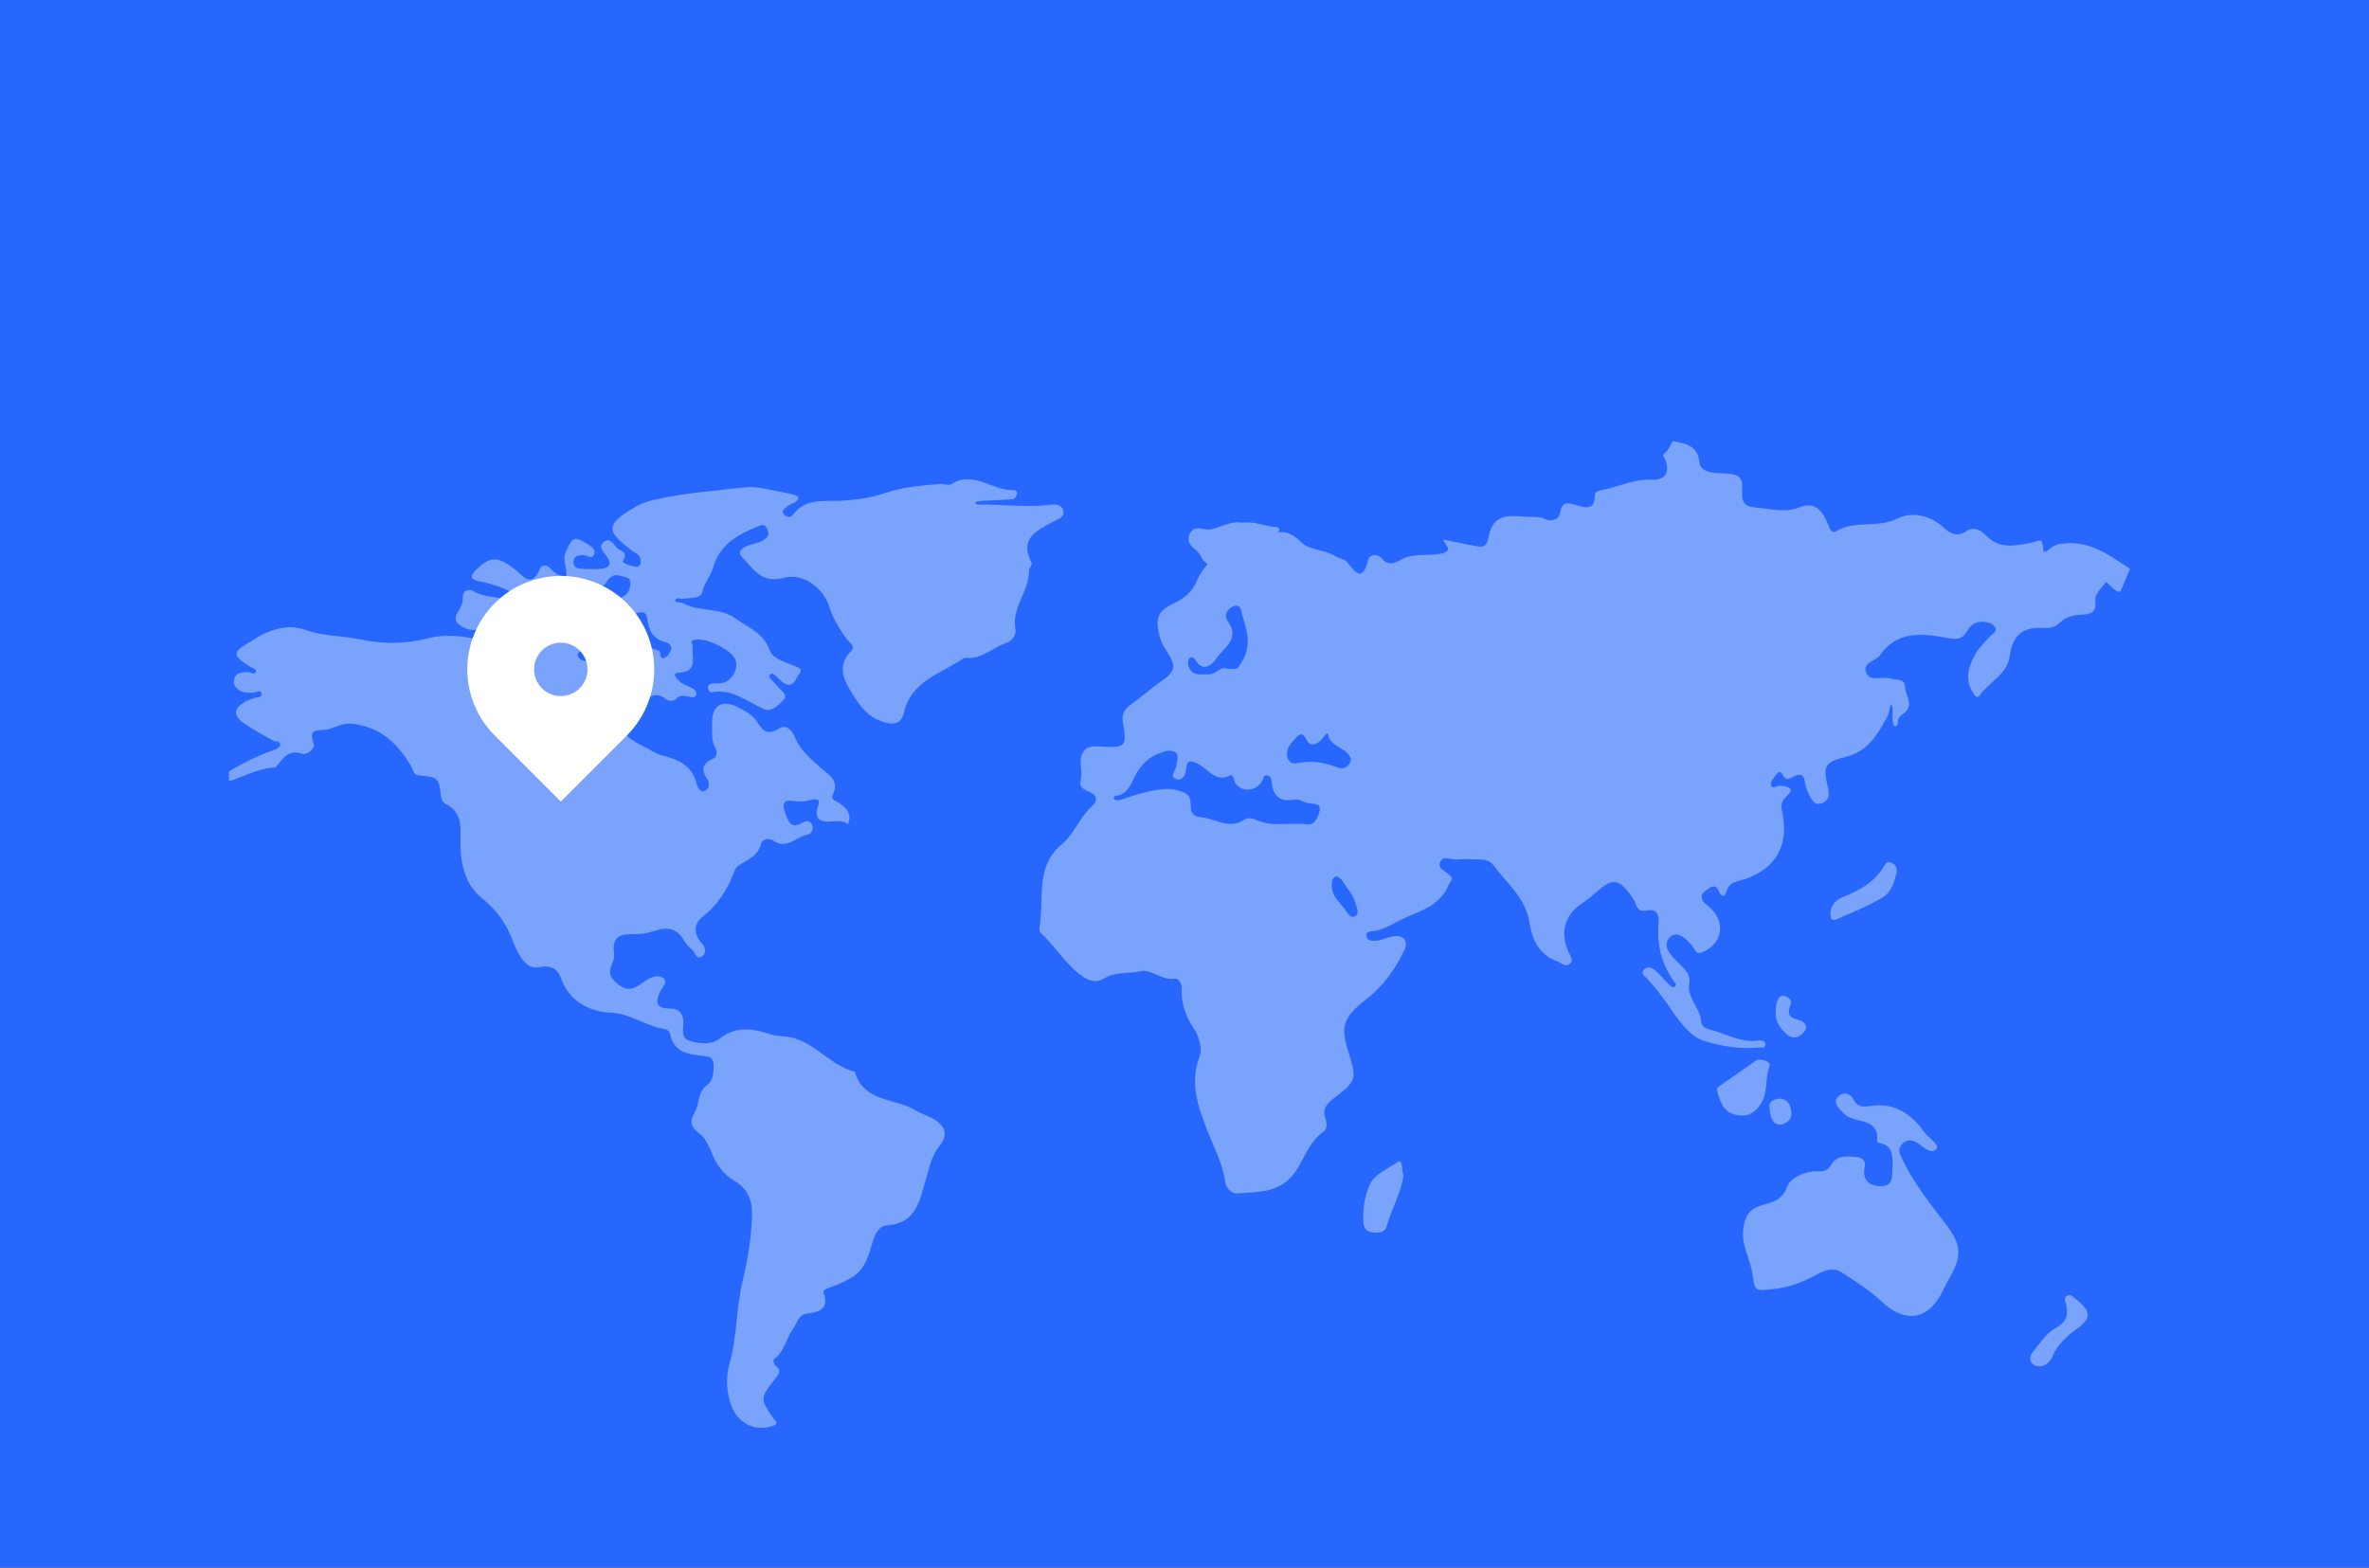 <svg width="621" height="411" viewBox="0 0 621 411" fill="none" xmlns="http://www.w3.org/2000/svg">
<rect x="0" y="0" width="621" height="411" fill="#333333" stroke="none"/>
<g clip-path="url(#clip0)">
<rect width="621" height="411" fill="#2867FD"/>
<g clip-path="url(#clip1)">
<path d="M438.465 115.642C441.793 116.317 444.995 116.611 445.526 121.372C445.797 123.797 449.068 124.045 451.483 124.11C455.815 124.229 456.948 124.929 456.69 128.791C456.482 131.91 457.49 132.833 460.406 133.09C464.246 133.428 467.843 134.523 471.884 132.969C475.521 131.571 477.601 133.416 479.328 137.796C479.694 138.724 480.218 139.961 481.302 139.292C486.244 136.243 492.144 138.618 497.438 135.928C500.955 134.141 505.966 134.95 509.494 138.341C511.2 139.981 513.224 140.769 515.341 139.327C517.587 137.799 519.446 139.205 520.601 140.394C524.271 144.168 528.415 143.046 532.626 142.243C533.189 142.136 533.735 141.933 534.289 141.774C536.576 141.119 534.432 146.368 536.996 144.131C538.354 142.945 539.304 142.697 540.841 142.511C547.84 141.66 553.001 145.63 558.368 149.148L555.801 155.179C555.615 155.132 555.428 155.088 555.241 155.049C553.718 154.731 552.329 152.067 551.87 152.796C550.921 154.3 549.011 155.586 549.259 157.69C549.578 160.389 548.243 161.026 545.852 161.141C543.723 161.242 541.549 161.619 539.9 163.302C538.557 164.674 536.966 164.701 535.062 164.628C530.142 164.439 527.494 166.774 526.879 171.762C526.247 176.877 521.47 178.713 518.944 182.315C518.128 183.48 517.395 181.971 516.957 181.194C514.952 177.642 516.194 174.339 517.982 171.222C518.847 169.714 520.238 168.515 521.336 167.131C522.002 166.292 523.734 165.753 522.945 164.448C522.247 163.294 520.642 162.981 519.252 163.017C517.514 163.063 516.339 164.254 515.538 165.607C514.142 167.964 512.498 167.617 510.08 167.184C503.776 166.054 497.25 165.393 492.859 171.719C491.697 173.394 488.1 173.638 489.197 176.357C490.229 178.917 493.408 177.224 495.561 177.887C497.152 178.376 499.297 177.827 499.368 179.969C499.444 182.277 501.794 184.861 499.173 186.918C498.359 187.557 497.625 187.945 497.514 189.032C497.459 189.58 497.477 190.409 496.807 190.407C496.174 190.405 496.243 189.587 496.177 189.061C496.13 188.672 496.163 188.274 496.118 187.885C495.993 186.792 496.474 185.607 495.626 184.623C495.33 185.73 495.228 186.94 494.704 187.926C492.207 192.63 489.545 197.073 483.708 198.489C478.36 199.786 477.829 200.881 479.115 206.281C479.584 208.25 479.594 209.927 477.483 210.623C475.442 211.296 474.806 209.4 474.102 208.088C473.559 207.076 473.255 205.887 473.078 204.741C472.819 203.064 471.887 202.912 470.58 203.393C469.562 203.767 468.482 205.034 467.553 203.532C466.913 202.496 466.505 201.811 465.58 203.11C465.026 203.889 464.154 204.848 464.262 205.606C464.498 207.254 465.72 205.92 466.515 205.997C468.788 206.22 470.929 206.49 467.943 209.169C466.589 210.384 466.994 211.974 467.304 213.56C468.89 221.659 465.419 227.643 457.731 230.389C455.81 231.075 453.411 230.958 452.582 233.666C452.053 235.392 451.264 235.245 450.497 233.518C449.569 231.429 448.18 232.766 447.139 233.494C445.726 234.484 445.703 235.725 447.014 236.913C447.596 237.44 448.219 237.927 448.763 238.49C452.475 242.333 451.169 247.713 446.118 249.72C444.725 250.273 444.511 249.322 443.954 248.531C442.437 246.38 439.82 243.841 437.873 245.603C435.36 247.876 438.017 250.576 440.016 252.489C441.487 253.897 443.218 255.591 442.845 257.419C441.991 261.601 445.695 264.144 445.93 267.848C446.037 269.518 447.645 269.768 448.984 270.139C452.911 271.228 456.567 273.478 460.907 272.801C461.653 272.685 462.75 272.984 462.804 273.787C462.883 274.926 461.7 274.598 461.008 274.66C456.058 275.105 450.991 274.271 446.539 272.848C443.106 271.751 440.202 267.803 437.971 264.508C436.119 261.764 434.088 259.145 431.891 256.667C431.249 255.943 430.048 255.486 430.824 254.392C431.7 253.157 432.978 253.643 433.886 254.442C435.205 255.604 436.355 256.955 437.592 258.21C438.003 258.626 438.59 259.081 439.086 258.662C439.668 258.172 439.045 257.639 438.74 257.213C435.518 252.705 434.31 247.704 434.753 242.193C434.918 240.139 434.582 238.082 431.533 238.74C428.91 239.307 428.979 236.804 428.068 235.515C424.245 230.105 422.825 229.966 417.914 234.352C416.786 235.358 415.55 236.244 414.316 237.119C410.074 240.13 408.956 244.59 411.135 249.541C411.582 250.556 412.676 251.679 411.467 252.706C410.354 253.653 409.416 252.455 408.355 252.093C403.461 250.42 401.617 246.342 400.944 241.954C399.941 235.418 395.021 231.64 391.505 226.852C390.602 225.622 389.255 225.362 387.841 225.338C386.074 225.307 384.293 225.15 382.544 225.321C381.455 225.428 380.419 225.27 379.397 225.046C377.655 224.665 376.622 226.903 378.043 227.981C378.72 228.494 379.456 228.962 380.083 229.519C381.212 230.521 380.05 231.128 379.721 231.978C377.647 237.354 372.474 238.737 368.03 240.779C365.251 242.056 362.619 243.985 359.368 244.177C358.764 244.212 358.164 244.529 358.164 245.219C358.164 246.149 358.9 246.599 359.683 246.669C361.675 246.849 363.428 245.763 365.333 245.459C367.985 245.037 369.264 246.836 368.082 249.247C365.749 254.006 362.749 258.396 358.452 261.741C351.872 266.865 351.245 268.958 353.713 276.633C355.646 282.648 355.42 283.555 350.175 287.533C348.174 289.052 346.459 290.443 347.454 293.317C347.847 294.454 347.944 296.008 347.003 296.657C343.24 299.256 342.009 303.578 339.646 307.094C335.848 312.745 330.028 312.474 324.428 312.899C322.674 313.033 321.35 311.293 321.173 309.933C320.532 305.037 318.104 300.581 316.422 296.264C313.833 289.62 311.89 283.893 314.484 276.888C315.228 274.877 314.248 271.556 312.925 269.603C310.708 266.33 309.654 263.033 309.757 259.184C309.789 257.957 309.122 256.43 307.885 256.609C304.514 257.1 301.78 253.994 298.956 254.63C295.787 255.344 292.317 254.72 289.405 256.531C287.449 257.748 285.718 257.259 283.937 256.088C279.465 253.148 276.93 248.34 273.028 244.852C272.619 244.485 272.372 243.767 272.469 243.227C273.811 235.797 271.245 227.253 278.256 221.424C281.664 218.59 283.009 214.247 286.289 211.343C287.666 210.123 287.729 208.472 285.636 207.655C284.241 207.11 282.786 206.326 283.24 204.819C283.997 202.309 282.54 199.662 283.812 197.364C284.955 195.303 287.174 195.677 289.117 195.78C294.909 196.089 295.438 195.645 294.409 189.738C293.973 187.236 294.569 186.069 296.707 184.523C299.186 182.728 301.555 180.641 304.076 178.86C308.131 175.995 308.589 174.882 305.693 170.53C304.787 169.169 304.199 167.837 303.842 166.304C302.847 162.032 303.517 160.194 307.55 158.3C310.363 156.979 312.472 155.249 313.71 152.359C315.859 147.339 320 144.493 324.901 142.607C326.913 141.832 329.014 141.292 331.04 140.549C334.648 139.225 337.73 138.612 341.002 142.074C343.155 144.353 347.263 144.002 350.114 145.85C351.083 146.479 352.589 146.587 353.195 147.413C355.568 150.643 357.307 152.315 358.655 146.728C358.965 145.445 361.014 145.018 362.12 146.334C363.8 148.335 365.312 147.866 367.218 146.766C370.416 144.92 374.125 145.856 377.568 145.185C381.222 144.473 378.825 142.898 378.354 141.539L378.42 141.458C381.295 142.047 384.156 142.718 387.05 143.19C388.581 143.44 389.66 143.478 390.135 141.08C391.168 135.876 393.505 134.895 399.218 135.433C401.263 135.625 403.24 135.273 405.311 136.188C406.508 136.716 408.653 136.483 408.985 134.358C409.448 131.395 410.963 131.776 413.195 132.431C415.259 133.035 418.077 134.069 418.048 129.902C418.04 128.811 419.389 128.611 420.338 128.404C424.503 127.496 428.387 125.584 432.878 125.784C437.001 125.968 438.113 123.231 435.897 119.3C437.112 118.337 437.811 117.006 438.465 115.642ZM306.339 196.801C301.992 197.568 299.043 200.19 297.272 203.969C296.407 205.815 295.653 207.472 293.74 208.381C293.102 208.684 291.809 208.51 291.966 209.342C292.088 209.99 293.392 209.855 294.092 209.61C297.595 208.389 301.083 207.245 304.839 206.919C306.89 206.74 308.732 207.035 310.52 207.854C312.278 208.658 312.052 210.32 312.149 211.898C312.225 213.125 313.185 214.148 314.413 214.211C318.346 214.413 322.094 217.748 326.261 214.842C326.904 214.394 328.301 214.486 329.085 214.87C333.419 216.998 338.054 215.522 342.509 216.134C344.69 216.434 345.466 214.298 345.884 212.714C346.394 210.776 344.822 210.737 343.313 210.633C342.007 210.542 340.651 209.448 339.464 209.651C335.374 210.351 333.573 208.652 333.314 204.727C333.262 203.934 332.781 203.178 331.796 203.314C331.133 203.405 331.19 204.133 330.939 204.615C329.491 207.402 325.742 207.881 323.949 205.51C323.405 204.791 323.357 202.884 322.567 203.28C318.496 205.323 316.695 201.543 313.982 200.231C312.201 199.368 311.093 199.052 310.915 201.638C310.82 203.014 310.05 204.751 308.499 204.294C306.269 203.638 308.248 202.092 308.343 200.925C308.491 199.176 309.757 196.848 306.339 196.801ZM321.874 175.377C324.588 175.519 324.363 175.376 325.466 173.639C328.054 169.558 327.028 165.523 325.676 161.459C325.297 160.315 325.448 158.203 323.352 158.95C321.757 159.52 320.758 161.377 321.792 162.782C325.287 167.536 320.688 169.831 318.807 172.706C317.632 174.504 315.268 176.327 313.272 172.932C312.98 172.435 312.307 172.032 311.835 172.501C311.496 172.837 311.361 173.602 311.456 174.116C312.079 177.489 314.736 176.771 317.008 176.776C318.759 176.781 319.87 174.523 321.874 175.377ZM354.164 199.108C353.336 195.881 348.758 196.16 348.081 192.457C347.926 191.612 346.772 193.754 345.951 194.375C344.65 195.358 343.337 195.652 342.531 194.035C341.872 192.712 341.163 191.917 340.016 193.125C338.706 194.506 337.154 195.932 337.406 198.161C337.566 199.578 338.656 200.387 339.853 200.126C343.611 199.308 347.092 199.833 350.639 201.23C352.126 201.814 353.754 201.112 354.164 199.108ZM350.46 229.744C349.23 230.01 349.182 230.903 349.118 231.881C348.928 234.731 350.977 236.388 352.484 238.328C353.168 239.208 353.87 240.781 355 240.3C356.631 239.605 355.603 238.003 355.295 236.794C354.71 234.497 353.016 232.817 351.83 230.857C351.558 230.405 350.97 230.146 350.46 229.744Z" fill="#7AA3FC"/>
<path d="M56.466 204.367C61.377 201.355 66.35 198.476 71.847 196.62C72.548 196.384 73.522 195.949 73.446 195.101C73.358 194.12 72.174 194.547 71.553 194.182C69.022 192.693 66.399 191.335 64.001 189.656C61.038 187.582 61.176 185.865 64.226 184.007C64.885 183.605 65.659 183.397 66.376 183.089C67.197 182.734 68.869 182.978 68.541 181.767C68.253 180.702 66.824 181.708 65.905 181.656C65.133 181.613 64.303 181.657 63.606 181.385C62.264 180.859 61.079 179.858 61.319 178.331C61.625 176.387 63.351 176.236 64.97 176.218C65.69 176.209 66.724 177.054 67.044 176.151C67.342 175.313 66.107 175.18 65.485 174.776C60.838 171.759 60.855 171.02 65.537 168.303C66.722 167.615 67.831 166.77 69.074 166.221C72.608 164.658 75.93 163.712 80.1 165.179C84.621 166.768 89.705 166.676 94.474 167.659C100.39 168.879 106.007 168.907 112.04 167.374C117.835 165.901 124.047 166.997 129.859 169.041C130.557 169.286 131.453 169.903 131.996 169.093C132.487 168.359 131.888 167.563 131.23 167.121C130.249 166.462 129.351 165.908 129.102 164.541C128.82 162.992 127.904 162.646 126.71 163.931C125.294 165.453 123.59 165.426 121.851 164.669C120.072 163.894 118.712 162.758 119.943 160.611C120.633 159.409 121.388 158.311 121.305 156.828C121.187 154.747 123.007 154.289 124.044 154.955C127.381 157.096 131.564 155.909 134.954 158.528C137.741 160.683 141.59 161.314 145.266 159.073C147.389 157.78 149.628 157.494 149.164 161.309C148.984 162.791 149.481 164.408 150.579 164.989C153.593 166.584 156.121 167.813 151.831 170.934C150.932 171.588 151.6 172.82 152.72 173.138C154.054 173.516 155.967 173.778 156.12 172.077C156.3 170.084 156.991 169.002 158.547 167.852C161.085 165.977 160.658 164.833 157.398 164.799C154.75 164.77 153.843 162.026 151.849 160.934C154.171 160.516 155.083 157.731 157.586 157.559C158.948 157.466 160.298 157.171 161.65 156.948C163.58 156.631 164.901 155.67 165.185 153.598C165.33 152.547 165.254 151.578 164.013 151.331C162.242 150.979 160.685 149.927 159.088 152.49C156.832 156.108 152.362 153.08 149.238 154.737L148.429 152.594C148.918 152.074 148.973 151.556 148.427 151.037C148.828 148.953 147.315 147.074 148.326 144.737C150.021 140.817 150.447 140.417 153.865 142.583C154.885 143.229 156.189 143.958 155.791 145.213C155.257 146.891 153.836 145.469 152.82 145.537C151.559 145.622 150.346 145.735 150.332 147.317C150.318 148.874 151.468 149.15 152.768 149.143C154.139 149.135 155.513 149.269 156.878 149.196C159.396 149.061 160.868 148.207 158.844 145.599C157.963 144.463 156.832 143.209 158.284 142.062C159.796 140.868 160.845 142.603 161.577 143.527C162.308 144.45 164.874 144.449 163.355 146.985C162.895 147.754 165.33 148.278 166.573 148.585C167.168 148.731 167.753 148.368 167.901 147.705C168.202 146.358 167.56 145.461 166.41 144.851C166.228 144.757 166.054 144.651 165.888 144.532C158.622 139.192 158.709 137.518 166.511 132.926C167.86 132.129 169.323 131.542 170.848 131.184C178.835 129.279 187.019 128.729 195.125 127.781C198.513 127.385 202.101 128.545 205.576 129.136C206.896 129.36 209.204 129.905 209.236 130.42C209.331 131.916 207.253 131.861 206.324 132.816C205.797 133.359 204.813 133.746 205.338 134.658C205.936 135.698 207.262 135.748 207.834 134.98C211.243 130.413 215.998 131.568 220.675 131.277C224.48 131.041 228.324 130.54 232.235 129.194C236.542 127.712 241.679 127.282 246.517 126.894C247.487 126.817 248.734 127.368 249.412 126.936C255.265 123.214 260.16 128.754 265.625 128.49C266.276 128.459 266.778 129.01 266.569 129.663C266.413 130.151 265.907 130.852 265.51 130.885C262.779 131.108 260.035 131.167 257.297 131.314C256.732 131.345 256.176 131.53 255.615 131.644C255.947 132.602 256.799 132.275 257.417 132.274C263.265 132.261 269.103 133.087 274.971 132.384C276.395 132.213 278.461 132.01 278.741 134.153C278.962 135.84 277.169 136.159 276.003 136.799C271.811 139.1 267.138 141.123 270.348 147.402C270.75 148.186 269.708 148.911 269.725 149.52C269.884 154.935 265.15 159.168 266.161 164.813C266.445 166.401 265.448 168.058 263.834 168.556C260.307 169.643 257.564 172.752 253.537 172.501C253.156 172.477 252.684 172.504 252.39 172.706C246.624 176.649 238.946 178.52 237.015 186.654C236.282 189.743 234.473 190.129 231.715 189.34C227.345 188.09 225.183 184.765 222.988 181.175C220.714 177.455 219.727 174.088 223.211 170.595C223.755 170.05 223.717 169.366 222.956 168.654C221.219 167.029 218.148 161.705 217.687 159.934C216.274 154.503 210.866 150.068 205.508 151.5C199.587 153.082 197.456 149.141 194.482 146.021C193.273 144.754 194.333 143.867 195.426 143.321C196.989 142.539 198.831 142.544 200.346 141.463C201.573 140.587 201.656 139.839 201.03 138.55C200.37 137.189 199.561 137.668 198.667 138.026C193.346 140.157 188.623 142.768 186.876 148.958C186.291 151.033 184.652 152.726 184.115 155.103C183.653 157.148 180.852 156.683 178.964 156.989C178.275 157.101 177.083 156.45 177.022 157.403C176.977 158.11 178.408 157.772 179.021 158.125C183.265 160.56 188.529 159.078 192.765 162.145C196.139 164.588 200.113 165.868 201.755 170.46C202.556 172.701 205.66 173.512 207.998 174.494C209.091 174.953 210.676 175.308 209.482 176.721C208.548 177.827 208.104 180.48 205.604 179.162C204.763 178.718 204.136 177.873 203.392 177.232C202.961 176.86 202.376 176.363 201.896 176.783C201.367 177.246 201.883 177.822 202.251 178.241C202.768 178.831 203.401 179.33 203.86 179.958C204.698 181.104 206.893 182.177 205.176 183.756C203.88 184.948 202.248 186.867 200.054 185.838C195.73 183.811 191.857 180.548 186.561 181.489C186.059 181.578 185.566 180.913 185.557 180.273C185.547 179.558 186.056 179.265 186.694 179.214C187.67 179.136 188.702 179.278 189.614 179.007C192.118 178.261 193.656 175.166 192.765 172.935C191.728 170.345 185.451 167.332 182.479 167.673C180.373 167.915 181.748 168.744 181.605 169.64C181.204 172.163 183.215 176.162 177.844 176.378C175.936 176.455 177.446 178.026 178.215 178.738C179.611 180.032 182.878 180.236 182.495 182.121C182.131 183.918 178.946 181.306 177.332 183.136C176.66 183.897 175.407 183.976 174.604 183.321C171.454 180.751 169.552 183.419 167.54 185.013C161.556 189.755 161.803 192.376 168.75 195.724C170.321 196.48 171.769 197.619 173.451 198.028C177.832 199.096 181.564 200.728 182.665 205.74C182.859 206.623 183.949 208.223 185.266 206.986C185.991 206.306 185.996 205.171 185.436 204.35C183.721 201.83 184.045 200.158 186.988 198.87C188.302 198.296 187.902 196.783 187.352 195.733C186.375 193.868 186.75 191.9 186.66 189.964C186.431 184.998 189.221 183.181 193.692 185.54C195.392 186.437 197.348 187.49 198.301 189.022C199.898 191.594 201.154 192.927 204.246 191.01C206.256 189.764 207.685 191.677 208.335 193.233C209.756 196.639 212.354 198.832 214.999 201.183C217.013 202.973 220.199 204.58 218.303 208.411C217.689 209.648 219.074 209.922 219.833 210.433C221.151 211.323 222.385 212.309 222.678 214.006C222.812 214.786 222.307 216.162 222.212 216.088C220.054 214.417 217.476 216.008 215.353 215.156C213.922 214.582 213.842 213.064 214.378 211.584C215.201 209.309 214.009 209.368 212.313 209.788C211.186 210.067 209.944 210.246 208.812 210.075C204.732 209.461 204.962 210.848 206.202 214.101C207.303 216.989 208.43 216.764 210.482 215.604C211.442 215.062 212.453 215.184 212.902 216.31C213.329 217.38 212.663 218.631 211.848 218.763C208.788 219.259 206.29 222.945 202.655 220.353C201.561 219.574 199.723 220.166 199.536 221.036C198.794 224.489 195.884 225.398 193.483 226.983C193.03 227.282 192.699 227.894 192.501 228.432C190.734 233.195 188.21 237.272 184.024 240.475C181.897 242.101 181.76 244.931 183.942 247.269C185.014 248.417 185.316 250.001 183.873 250.827C182.443 251.644 182.242 249.593 181.384 248.958C180.469 248.281 179.695 247.299 179.115 246.302C177.405 243.364 174.779 243.048 171.982 243.944C170.27 244.493 168.617 244.908 166.833 244.909C163.321 244.911 160.186 244.737 161.001 250.233C161.305 252.283 158.373 254.586 161.055 257.203C163.008 259.108 164.772 260.013 167.236 258.475C168.067 257.956 168.845 257.348 169.685 256.845C170.91 256.111 172.433 255.549 173.601 256.272C175.393 257.384 173.639 258.781 173.165 259.745C171.641 262.851 171.941 264.461 175.841 264.429C177.921 264.412 179.082 265.803 179.13 267.848C179.175 269.764 178.362 272.173 180.812 272.913C183.368 273.684 186.612 273.946 188.606 272.352C192.899 268.922 197.129 269.648 201.744 271.095C202.985 271.483 204.274 271.667 205.572 271.752C213.058 272.246 217.179 279.316 224.052 280.986C226.395 289.098 234.771 287.844 240.164 291.212C241.561 292.085 243.356 292.533 244.868 293.466C247.783 295.266 248.587 297.578 246.375 300.292C244.163 303.005 243.591 306.184 242.649 309.398C241.101 314.681 240.148 320.782 232.555 321.263C230.508 321.392 229.444 323.318 228.839 325.374C226.409 333.624 225.531 334.494 216.618 337.937C215.927 338.205 215.726 338.478 215.953 339.113C217.353 343.033 214.669 344.1 211.828 344.366C209.173 344.615 209.037 346.823 207.983 348.261C206.089 350.846 205.647 354.366 202.823 356.419C202.647 356.547 202.845 357.682 203.181 357.941C205.008 359.343 204.198 360.246 203.037 361.705C199.185 366.549 199.255 366.814 202.714 371.853C203.266 372.658 204.335 373.258 202.599 373.842C197.908 375.42 193.504 373.238 191.726 368.567C190.34 364.925 190.258 360.944 191.226 357.539C193.249 350.428 192.954 343.038 194.673 335.827C195.988 330.307 197.05 324.165 197.138 318.155C197.193 314.394 195.693 311.499 192.715 309.738C189.418 307.789 187.57 305.051 186.328 301.639C185.998 300.732 185.405 299.924 184.988 299.045C183.888 296.725 179.515 295.959 182.024 291.852C183.382 289.632 182.785 286.4 185.286 284.564C186.896 283.383 186.978 281.664 187.071 279.837C187.171 277.885 186.7 277.08 184.553 276.871C180.669 276.494 176.598 276.075 175.64 271.001C175.432 269.898 174.112 269.777 173.238 269.6C168.726 268.684 165.168 265.688 159.953 265.498C155.552 265.338 149.62 263.104 147.387 257.242C146.4 254.653 145.297 252.771 141.216 253.598C137.878 254.273 135.712 250.075 134.579 247.033C132.812 242.292 130.294 238.651 126.215 235.387C121.806 231.858 120.595 226.061 120.706 220.428C120.782 216.578 121.074 212.934 116.933 210.84C116.052 210.393 115.69 209.676 115.568 208.523C115.083 203.953 114.708 203.697 109.854 203.311C108.293 203.187 108.354 201.861 107.78 200.894C104.25 194.955 99.766 190.558 92.275 189.748C89.56 189.454 87.893 190.854 85.726 191.273C83.427 191.718 80.689 190.645 82.201 194.92C82.647 196.184 80.668 198.097 79.049 197.573C76.089 196.615 74.679 198.201 73.161 200.082C72.8 200.53 72.339 201.221 71.902 201.237C66.539 201.441 62.105 204.998 56.809 205.386L56.466 204.367ZM167.959 160.523C166.997 160.685 166.036 160.875 165.369 161.675C164.608 162.587 164.894 163.544 165.53 164.308C167.589 166.779 169.119 169.842 172.761 170.578C173.468 170.721 172.577 172.872 174.101 172.496C174.846 172.313 175.612 171.21 175.882 170.367C176.229 169.28 175.24 168.522 174.318 168.295C171.159 167.516 170.044 165.278 169.705 162.352C169.589 161.353 169.284 160.424 167.959 160.523Z" fill="#7AA3FC"/>
<path d="M496.136 305.87C496.084 302.989 496.192 300.523 493.098 299.776C492.721 299.685 492.033 299.48 492.044 299.392C492.729 293.434 487.478 294.395 484.43 292.781C483.757 292.423 483.19 291.816 482.66 291.244C481.712 290.222 480.609 288.966 481.704 287.652C482.986 286.111 485.036 286.624 485.722 288.01C487.159 290.91 488.94 290.049 491.405 289.831C496.863 289.348 501.241 292.271 504.216 296.577C505.371 298.25 508.616 300.124 507.61 301.234C506.008 303.001 503.946 300.3 502.126 299.382C500.661 298.644 499.385 299.011 498.418 300.132C497.339 301.384 498.055 302.624 498.668 303.926C501.648 310.268 506.033 315.653 510.219 321.176C514.116 326.317 514.335 329.155 511.21 334.757C510.633 335.791 510.041 336.82 509.55 337.897C505.777 346.175 499.524 347.196 493.111 341.121C490.077 338.247 486.422 335.996 482.908 333.676C480.717 332.229 478.471 332.923 476.259 334.154C472.662 336.156 468.893 337.577 464.682 337.994C460.08 338.449 460.026 338.71 459.379 334.053C458.822 330.048 456.428 326.553 456.982 322.139C457.425 318.614 458.752 316.864 462.011 315.939C464.704 315.174 467.228 314.684 468.533 311.026C469.257 308.997 473.074 306.962 476.25 307.112C478.099 307.198 479.136 306.912 480.061 305.338C481.513 302.868 484.011 303.144 486.376 303.322C487.915 303.437 489.206 304.14 488.827 305.885C487.972 309.82 490.504 311.133 493.395 310.975C496.717 310.792 495.821 307.577 496.136 305.87ZM317.48 138.784C315.589 139.251 313.013 137.232 311.812 140.133C310.579 143.113 314.011 143.89 314.845 145.928C315.309 147.063 316.308 147.702 317.231 148.436C318.895 149.758 320.659 149.961 321.734 148.067C323.39 145.147 325.188 145.096 327.607 146.978C328.234 147.465 329.11 147.36 329.773 146.812C330.268 146.403 330.54 145.652 330.046 145.282C324.838 141.396 329.497 142.055 331.734 141.446C332.64 141.199 333.466 140.587 334.27 140.054C334.723 139.754 335.355 139.289 335.376 138.874C335.406 138.251 334.63 138.163 334.087 138.127C331.36 137.947 328.801 136.616 325.712 137.06C322.92 136.474 320.304 138.087 317.48 138.784ZM144.371 149.122C143.458 148.101 142.05 147.859 141.488 149.235C139.299 154.598 136.633 150.533 134.971 149.261C130.538 145.869 128.63 145.687 124.867 149.329C123.236 150.908 123.134 151.899 125.575 152.387C128.829 153.037 131.888 153.973 134.831 155.723C138.396 157.843 145.572 155.886 148.428 152.594C148.917 152.074 148.971 151.556 148.426 151.037C146.704 151.18 145.482 150.365 144.371 149.122ZM450.311 285.067C450.1 285.217 450.063 285.825 450.159 286.161C450.914 288.82 451.715 291.487 454.887 292.253C457.631 292.916 459.638 292.172 461.383 289.697C463.567 286.595 462.574 282.913 463.824 279.66C464.286 278.459 462.746 277.822 460.72 277.809C457.571 279.99 453.923 282.502 450.311 285.067ZM366.246 304.744C363.802 306.462 360.413 307.806 359.157 310.419C357.711 313.43 357.189 317.072 357.398 320.597C357.471 321.834 358.124 322.822 359.465 323.061C361.088 323.35 363.015 323.243 363.479 321.579C364.765 316.97 367.258 312.741 367.892 308.228C367.346 306.695 367.857 303.612 366.246 304.744ZM378.423 166.468C374.381 161.98 374.386 161.033 378.97 157.228C381.676 154.983 384.627 153.114 388.144 152.284C389.646 151.93 391.113 151.358 392.521 150.719C392.896 150.549 393.2 149.759 393.176 149.273C393.128 148.352 392.363 147.874 391.531 148.078C383.956 149.931 376.376 151.793 371.469 158.706C369.507 161.47 370.181 164.475 373.183 165.97C374.829 166.789 376.613 166.528 378.357 166.548L378.423 166.468ZM537.941 355.78C539.354 352.37 541.928 350.234 544.789 348.109C548.261 345.53 548.012 343.666 544.429 340.827C543.673 340.228 542.914 339.244 541.934 339.692C540.752 340.232 541.505 341.363 541.661 342.263C542.111 344.863 541.762 346.64 538.908 348.149C536.483 349.431 534.759 352.16 532.938 354.421C531.505 356.202 532.279 358.087 534.51 358.216C536.04 358.237 537.356 357.191 537.941 355.78ZM496.096 226.313C495.308 225.86 494.481 226.019 494.069 226.76C491.572 231.258 487.406 233.455 482.87 235.307C481.015 236.064 479.723 237.624 479.819 239.872C479.856 240.741 480.34 241.508 481.249 241.104C485.395 239.262 489.674 237.607 493.537 235.276C495.862 233.873 496.648 230.92 497.187 228.629C497.25 227.332 496.807 226.722 496.096 226.313ZM432.884 135.618C430.073 133.783 428.34 135.53 427.289 137.703C426.195 139.963 426.993 141.957 429.643 142.717C431.712 143.31 433.813 143.784 435.9 144.312C437.112 143.338 437.811 142.007 438.465 140.643C437.175 138.333 435.008 137.004 432.884 135.618ZM490.505 152.24C489.347 154.271 491.819 154.58 492.694 155.655C493.061 156.106 493.474 156.526 493.788 157.011C494.668 158.373 495.726 159.801 497.481 159.227C499.651 158.517 496.969 156.905 497.815 155.802C498.281 155.195 498.675 154.527 499.17 153.946C500.341 152.57 499.566 151.817 498.278 151.462C497.171 151.157 495.98 151.154 495.209 151.063C493.294 151.227 491.353 150.751 490.505 152.24ZM468.455 271.227C470.354 272.867 472.08 271.563 473.041 270.403C474.08 269.148 472.933 267.691 471.413 267.389C468.661 266.843 468.495 265.497 469.45 263.194C469.855 262.216 468.697 261.377 467.77 261.126C466.532 260.79 466.089 261.908 465.78 262.81C465.532 263.534 465.56 264.355 465.466 265.132C465.273 267.757 466.579 269.606 468.455 271.227ZM463.831 290.159C463.974 291.902 464.222 294.396 466.115 294.829C467.137 295.064 469.749 294.142 469.577 291.845C469.452 290.163 469.055 288.303 466.702 288.056C465.3 288.124 463.703 288.602 463.831 290.159Z" fill="#7AA3FC"/>
<path fill-rule="evenodd" clip-rule="evenodd" d="M129.675 158.175C134.27 153.58 140.502 150.999 147 150.999C153.498 150.999 159.73 153.58 164.325 158.175C168.92 162.77 171.501 169.002 171.501 175.5C171.501 181.998 168.92 188.23 164.325 192.825L147 210.15L129.675 192.825C127.4 190.55 125.595 187.849 124.363 184.876C123.132 181.904 122.498 178.718 122.498 175.5C122.498 172.282 123.132 169.096 124.363 166.124C125.595 163.151 127.4 160.45 129.675 158.175ZM147 182.5C148.857 182.5 150.637 181.762 151.95 180.45C153.263 179.137 154 177.356 154 175.5C154 173.643 153.263 171.863 151.95 170.55C150.637 169.237 148.857 168.5 147 168.5C145.144 168.5 143.363 169.237 142.05 170.55C140.738 171.863 140 173.643 140 175.5C140 177.356 140.738 179.137 142.05 180.45C143.363 181.762 145.144 182.5 147 182.5Z" fill="white"/>
</g>
</g>
<defs>
<clipPath id="clip0">
<rect width="621" height="411" fill="white"/>
</clipPath>
<clipPath id="clip1">
<rect width="500" height="500" fill="white" transform="translate(60)"/>
</clipPath>
</defs>
</svg>
